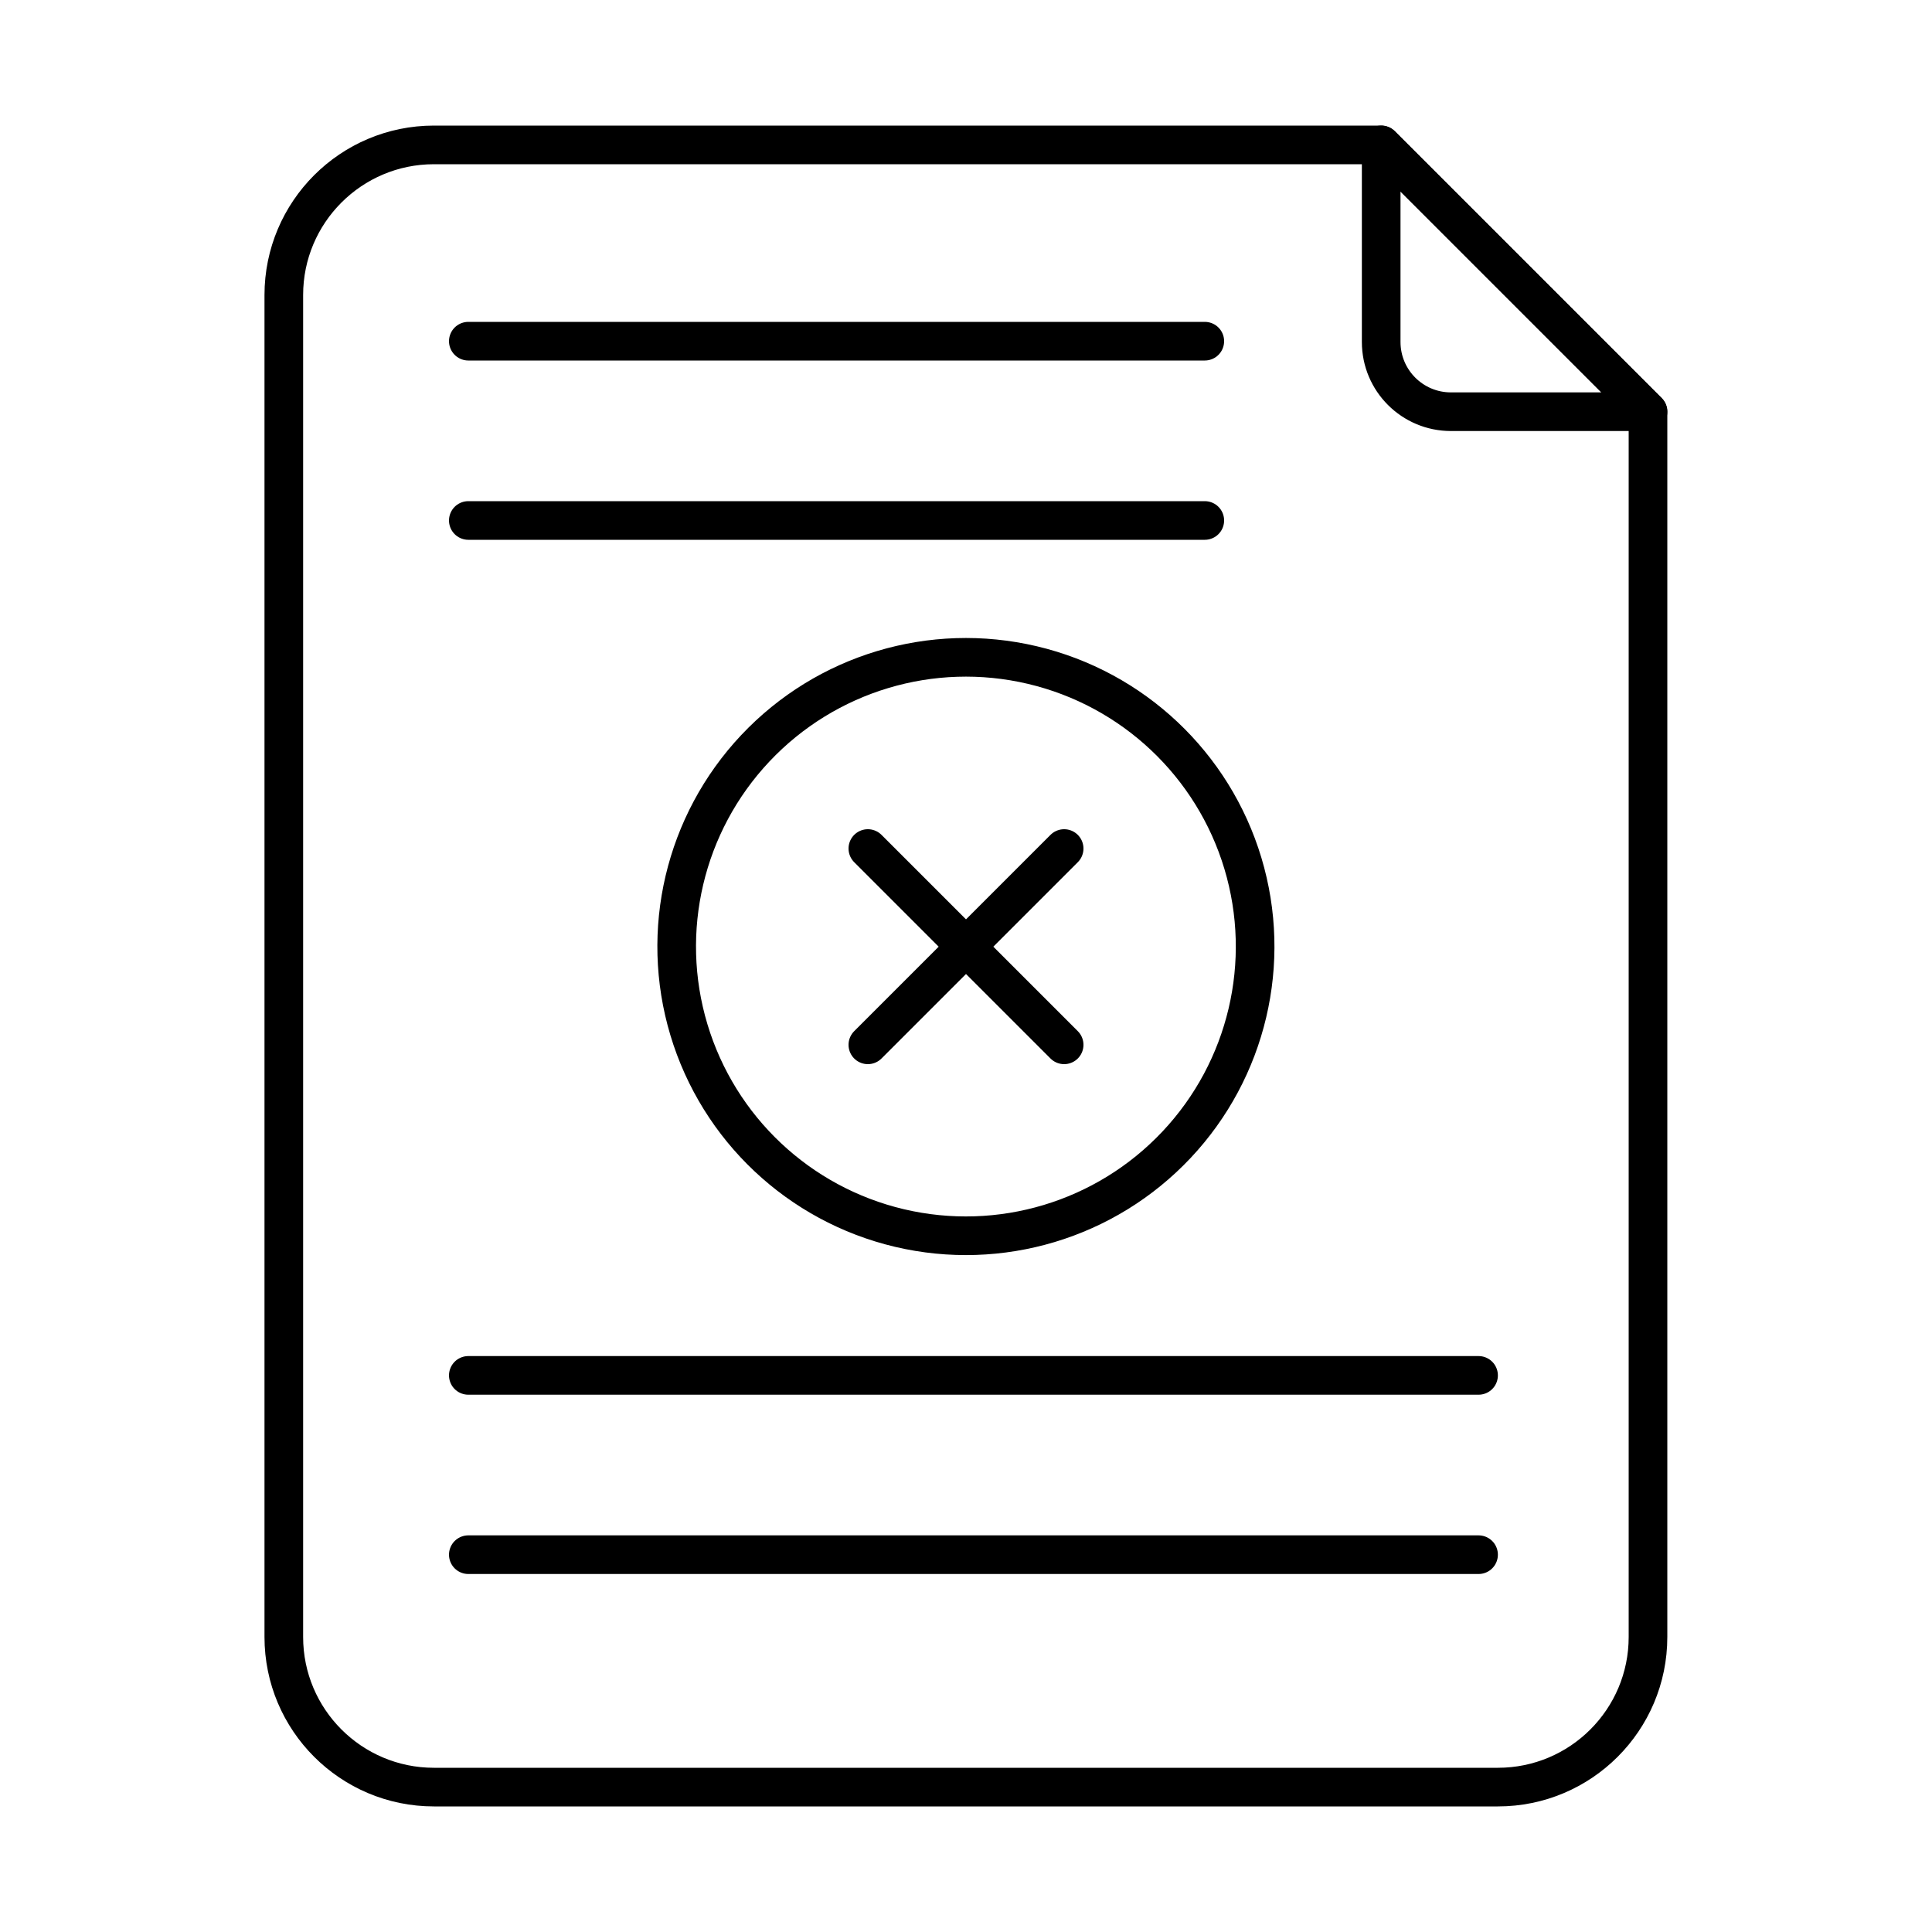 <svg viewBox="0 0 100 100" xmlns="http://www.w3.org/2000/svg" data-sanitized-data-name="Layer 1" data-name="Layer 1" id="Layer_1">
  <defs>
    <style>
      .cls-1 {
        fill: none;
        stroke: #000;
        stroke-linecap: round;
        stroke-linejoin: round;
        stroke-width: 2px;
      }
    </style>
  </defs>
  <g>
    <g>
      <path d="M85.3,21.31v63.42c0,4.29-3.48,7.77-7.77,7.77H22.46c-4.29,0-7.77-3.48-7.77-7.77V15.27c0-4.29,3.48-7.77,7.77-7.77h49.03s13.81,13.81,13.81,13.81Z" class="cls-1"></path>
      <path d="M85.3,21.31h-10.2c-1.99,0-3.61-1.61-3.61-3.61V7.5s13.81,13.81,13.81,13.81Z" class="cls-1"></path>
    </g>
    <g>
      <line y2="17.66" x2="62.36" y1="17.66" x1="24.24" class="cls-1"></line>
      <line y2="26.94" x2="62.36" y1="26.94" x1="24.24" class="cls-1"></line>
      <line y2="71.19" x2="76.53" y1="71.19" x1="24.24" class="cls-1"></line>
      <line y2="80.47" x2="76.53" y1="80.47" x1="24.24" class="cls-1"></line>
    </g>
  </g>
  <g>
    <circle transform="translate(-9.18 86.4) rotate(-76.72)" r="14.97" cy="49" cx="50" class="cls-1"></circle>
    <g>
      <line y2="54.08" x2="44.92" y1="43.92" x1="55.08" class="cls-1"></line>
      <line y2="54.08" x2="55.08" y1="43.92" x1="44.92" class="cls-1"></line>
    </g>
  </g>
</svg>